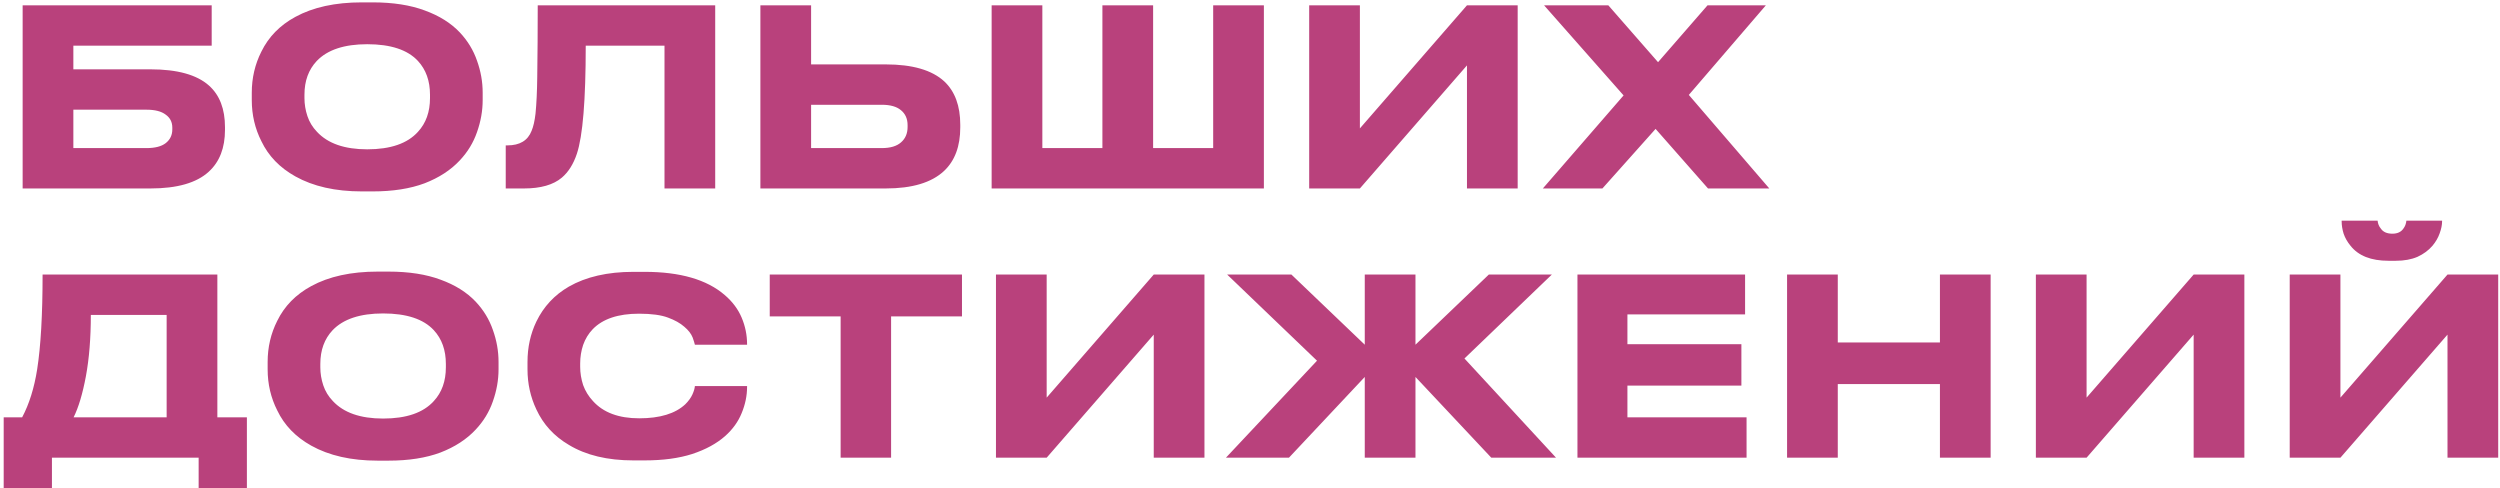 <?xml version="1.0" encoding="UTF-8"?> <svg xmlns="http://www.w3.org/2000/svg" width="650" height="127" viewBox="0 0 650 127" fill="none"><path d="M5.888 1.384H55.04V11.88H19.072V18.024H39.104C46.101 18.024 51.179 19.432 54.336 22.248C57.109 24.723 58.496 28.328 58.496 33.064V33.768C58.496 38.461 57.088 42.088 54.272 44.648C51.115 47.549 46.059 49 39.104 49H5.888V1.384ZM38.08 38.504C40.299 38.504 41.963 38.077 43.072 37.224C44.224 36.328 44.8 35.133 44.8 33.64V33.192C44.8 31.741 44.224 30.611 43.072 29.8C41.963 28.947 40.299 28.52 38.08 28.52H19.072V38.504H38.08ZM96.888 0.616C102.178 0.616 106.701 1.32 110.456 2.728C114.21 4.093 117.24 5.992 119.544 8.424C121.592 10.6 123.085 13.053 124.024 15.784C125.005 18.515 125.496 21.288 125.496 24.104V26.024C125.496 28.797 125.005 31.571 124.024 34.344C123.085 37.075 121.592 39.528 119.544 41.704C117.197 44.221 114.146 46.205 110.392 47.656C106.637 49.064 102.136 49.768 96.888 49.768H94.072C87.202 49.768 81.442 48.467 76.791 45.864C72.738 43.603 69.794 40.552 67.96 36.712C66.296 33.427 65.463 29.864 65.463 26.024V24.104C65.463 20.264 66.296 16.701 67.96 13.416C69.837 9.576 72.781 6.568 76.791 4.392C81.4 1.875 87.159 0.616 94.072 0.616H96.888ZM111.8 24.616C111.8 21.032 110.754 18.109 108.664 15.848C105.976 12.947 101.581 11.496 95.48 11.496C89.506 11.496 85.133 12.947 82.359 15.848C80.226 18.109 79.159 21.032 79.159 24.616V25.512C79.159 27.091 79.415 28.648 79.927 30.184C80.439 31.72 81.272 33.085 82.424 34.28C85.24 37.309 89.591 38.824 95.48 38.824C101.538 38.824 105.933 37.309 108.664 34.28C110.754 32.019 111.8 29.096 111.8 25.512V24.616ZM172.77 11.88H152.29C152.29 26.003 151.522 35.368 149.986 39.976C149.09 42.664 147.789 44.733 146.082 46.184C143.863 48.061 140.578 49 136.226 49H131.49V37.8H131.938C135.138 37.8 137.229 36.541 138.21 34.024C138.679 32.915 139.021 31.421 139.234 29.544C139.49 26.941 139.639 23.784 139.682 20.072C139.767 14.099 139.81 7.869 139.81 1.384H185.954V49H172.77V11.88ZM210.885 16.744H230.277C237.231 16.744 242.309 18.216 245.509 21.16C248.282 23.763 249.669 27.517 249.669 32.424V33.128C249.669 38.035 248.261 41.811 245.445 44.456C242.202 47.485 237.146 49 230.277 49H197.701V1.384H210.885V16.744ZM229.253 38.504C231.471 38.504 233.135 38.013 234.245 37.032C235.397 36.051 235.973 34.707 235.973 33V32.552C235.973 30.888 235.397 29.587 234.245 28.648C233.135 27.709 231.471 27.24 229.253 27.24H210.885V38.504H229.253ZM257.826 49V1.384H271.01V38.504H286.626V1.384H299.81V38.504H315.426V1.384H328.61V49H257.826ZM381.412 49V17L353.572 49H340.388V1.384H353.572V33.384L381.412 1.384H394.596V49H381.412ZM444.084 49L430.452 33.512L416.628 49H401.14L422.132 24.808L401.46 1.384H418.164L431.092 16.168L443.956 1.384H459.124L439.092 24.68L460.02 49H444.084ZM5.76 108.504C7.595 105.048 8.896 100.888 9.664 96.024C10.603 90.008 11.072 81.795 11.072 71.384H56.512V108.504H64.192V127H51.648V119H13.504V127H0.96V108.504H5.76ZM43.328 108.504V81.88H23.616C23.616 87.896 23.189 93.208 22.336 97.816C21.483 102.381 20.416 105.944 19.136 108.504H43.328ZM101.013 70.616C106.303 70.616 110.826 71.32 114.581 72.728C118.335 74.093 121.365 75.992 123.669 78.424C125.717 80.6 127.21 83.053 128.149 85.784C129.13 88.515 129.621 91.288 129.621 94.104V96.024C129.621 98.797 129.13 101.571 128.149 104.344C127.21 107.075 125.717 109.528 123.669 111.704C121.322 114.221 118.271 116.205 114.517 117.656C110.762 119.064 106.261 119.768 101.013 119.768H98.197C91.327 119.768 85.567 118.467 80.916 115.864C76.863 113.603 73.919 110.552 72.085 106.712C70.421 103.427 69.588 99.864 69.588 96.024V94.104C69.588 90.264 70.421 86.701 72.085 83.416C73.962 79.576 76.906 76.568 80.916 74.392C85.525 71.875 91.284 70.616 98.197 70.616H101.013ZM115.925 94.616C115.925 91.032 114.879 88.109 112.789 85.848C110.101 82.947 105.706 81.496 99.605 81.496C93.631 81.496 89.258 82.947 86.484 85.848C84.351 88.109 83.284 91.032 83.284 94.616V95.512C83.284 97.091 83.54 98.648 84.052 100.184C84.564 101.72 85.397 103.085 86.549 104.28C89.365 107.309 93.716 108.824 99.605 108.824C105.663 108.824 110.058 107.309 112.789 104.28C114.879 102.019 115.925 99.096 115.925 95.512V94.616ZM164.671 119.704C157.93 119.704 152.34 118.36 147.903 115.672C144.063 113.411 141.247 110.339 139.455 106.456C137.919 103.213 137.151 99.736 137.151 96.024V94.104C137.151 90.307 137.919 86.808 139.455 83.608C141.332 79.725 144.148 76.696 147.903 74.52C152.383 71.96 157.972 70.68 164.671 70.68H167.615C176.831 70.68 183.764 72.685 188.415 76.696C190.42 78.403 191.892 80.365 192.831 82.584C193.77 84.803 194.239 87.107 194.239 89.496V89.624H180.671C180.586 89.24 180.394 88.621 180.095 87.768C179.711 86.787 178.986 85.848 177.919 84.952C176.852 84.013 175.444 83.224 173.695 82.584C171.903 81.901 169.386 81.56 166.143 81.56C160.724 81.56 156.714 82.904 154.111 85.592C153.002 86.744 152.17 88.109 151.615 89.688C151.103 91.224 150.847 92.824 150.847 94.488V95.384C150.847 96.963 151.103 98.541 151.615 100.12C152.17 101.656 153.023 103.043 154.175 104.28C156.863 107.267 160.874 108.76 166.207 108.76C171.583 108.76 175.572 107.544 178.175 105.112C179.028 104.259 179.647 103.405 180.031 102.552C180.415 101.699 180.628 100.973 180.671 100.376H194.239V100.568C194.239 102.872 193.77 105.155 192.831 107.416C191.935 109.635 190.506 111.619 188.543 113.368C186.324 115.331 183.466 116.888 179.967 118.04C176.511 119.149 172.394 119.704 167.615 119.704H164.671ZM218.564 119V82.264H200.132V71.384H250.116V82.264H231.684V119H218.564ZM299.975 119V87L272.135 119H258.951V71.384H272.135V103.384L299.975 71.384H313.159V119H299.975ZM354.839 119V98.008L335.127 119H318.742L342.423 93.784L319.062 71.384H335.767L354.839 89.624V71.384H368.023V89.624L387.095 71.384H403.479L380.759 93.208L404.567 119H387.735L368.023 98.008V119H354.839ZM410.138 71.384H453.722V81.752H423.13V89.496H452.762V100.248H423.13V108.504H454.106V119H410.138V71.384ZM504.382 119V99.864H477.822V119H464.638V71.384H477.822V89.048H504.382V71.384H517.566V119H504.382ZM570.35 119V87L542.51 119H529.326V71.384H542.51V103.384L570.35 71.384H583.534V119H570.35ZM636.35 119V87L608.51 119H595.326V71.384H608.51V103.384L636.35 71.384H649.534V119H636.35ZM620.99 67.8C616.467 67.8 613.182 66.499 611.134 63.896C610.323 62.915 609.726 61.869 609.342 60.76C609 59.651 608.83 58.584 608.83 57.56V57.368H618.174C618.259 58.179 618.536 58.861 619.006 59.416C619.603 60.312 620.606 60.76 622.014 60.76C623.336 60.76 624.296 60.312 624.894 59.416C625.32 58.861 625.576 58.179 625.662 57.368H634.942V57.56C634.942 58.499 634.728 59.544 634.302 60.696C633.918 61.805 633.299 62.872 632.446 63.896C631.422 65.091 630.12 66.051 628.542 66.776C626.963 67.459 625.086 67.8 622.91 67.8H620.99Z" fill="#B9417C"></path></svg> 